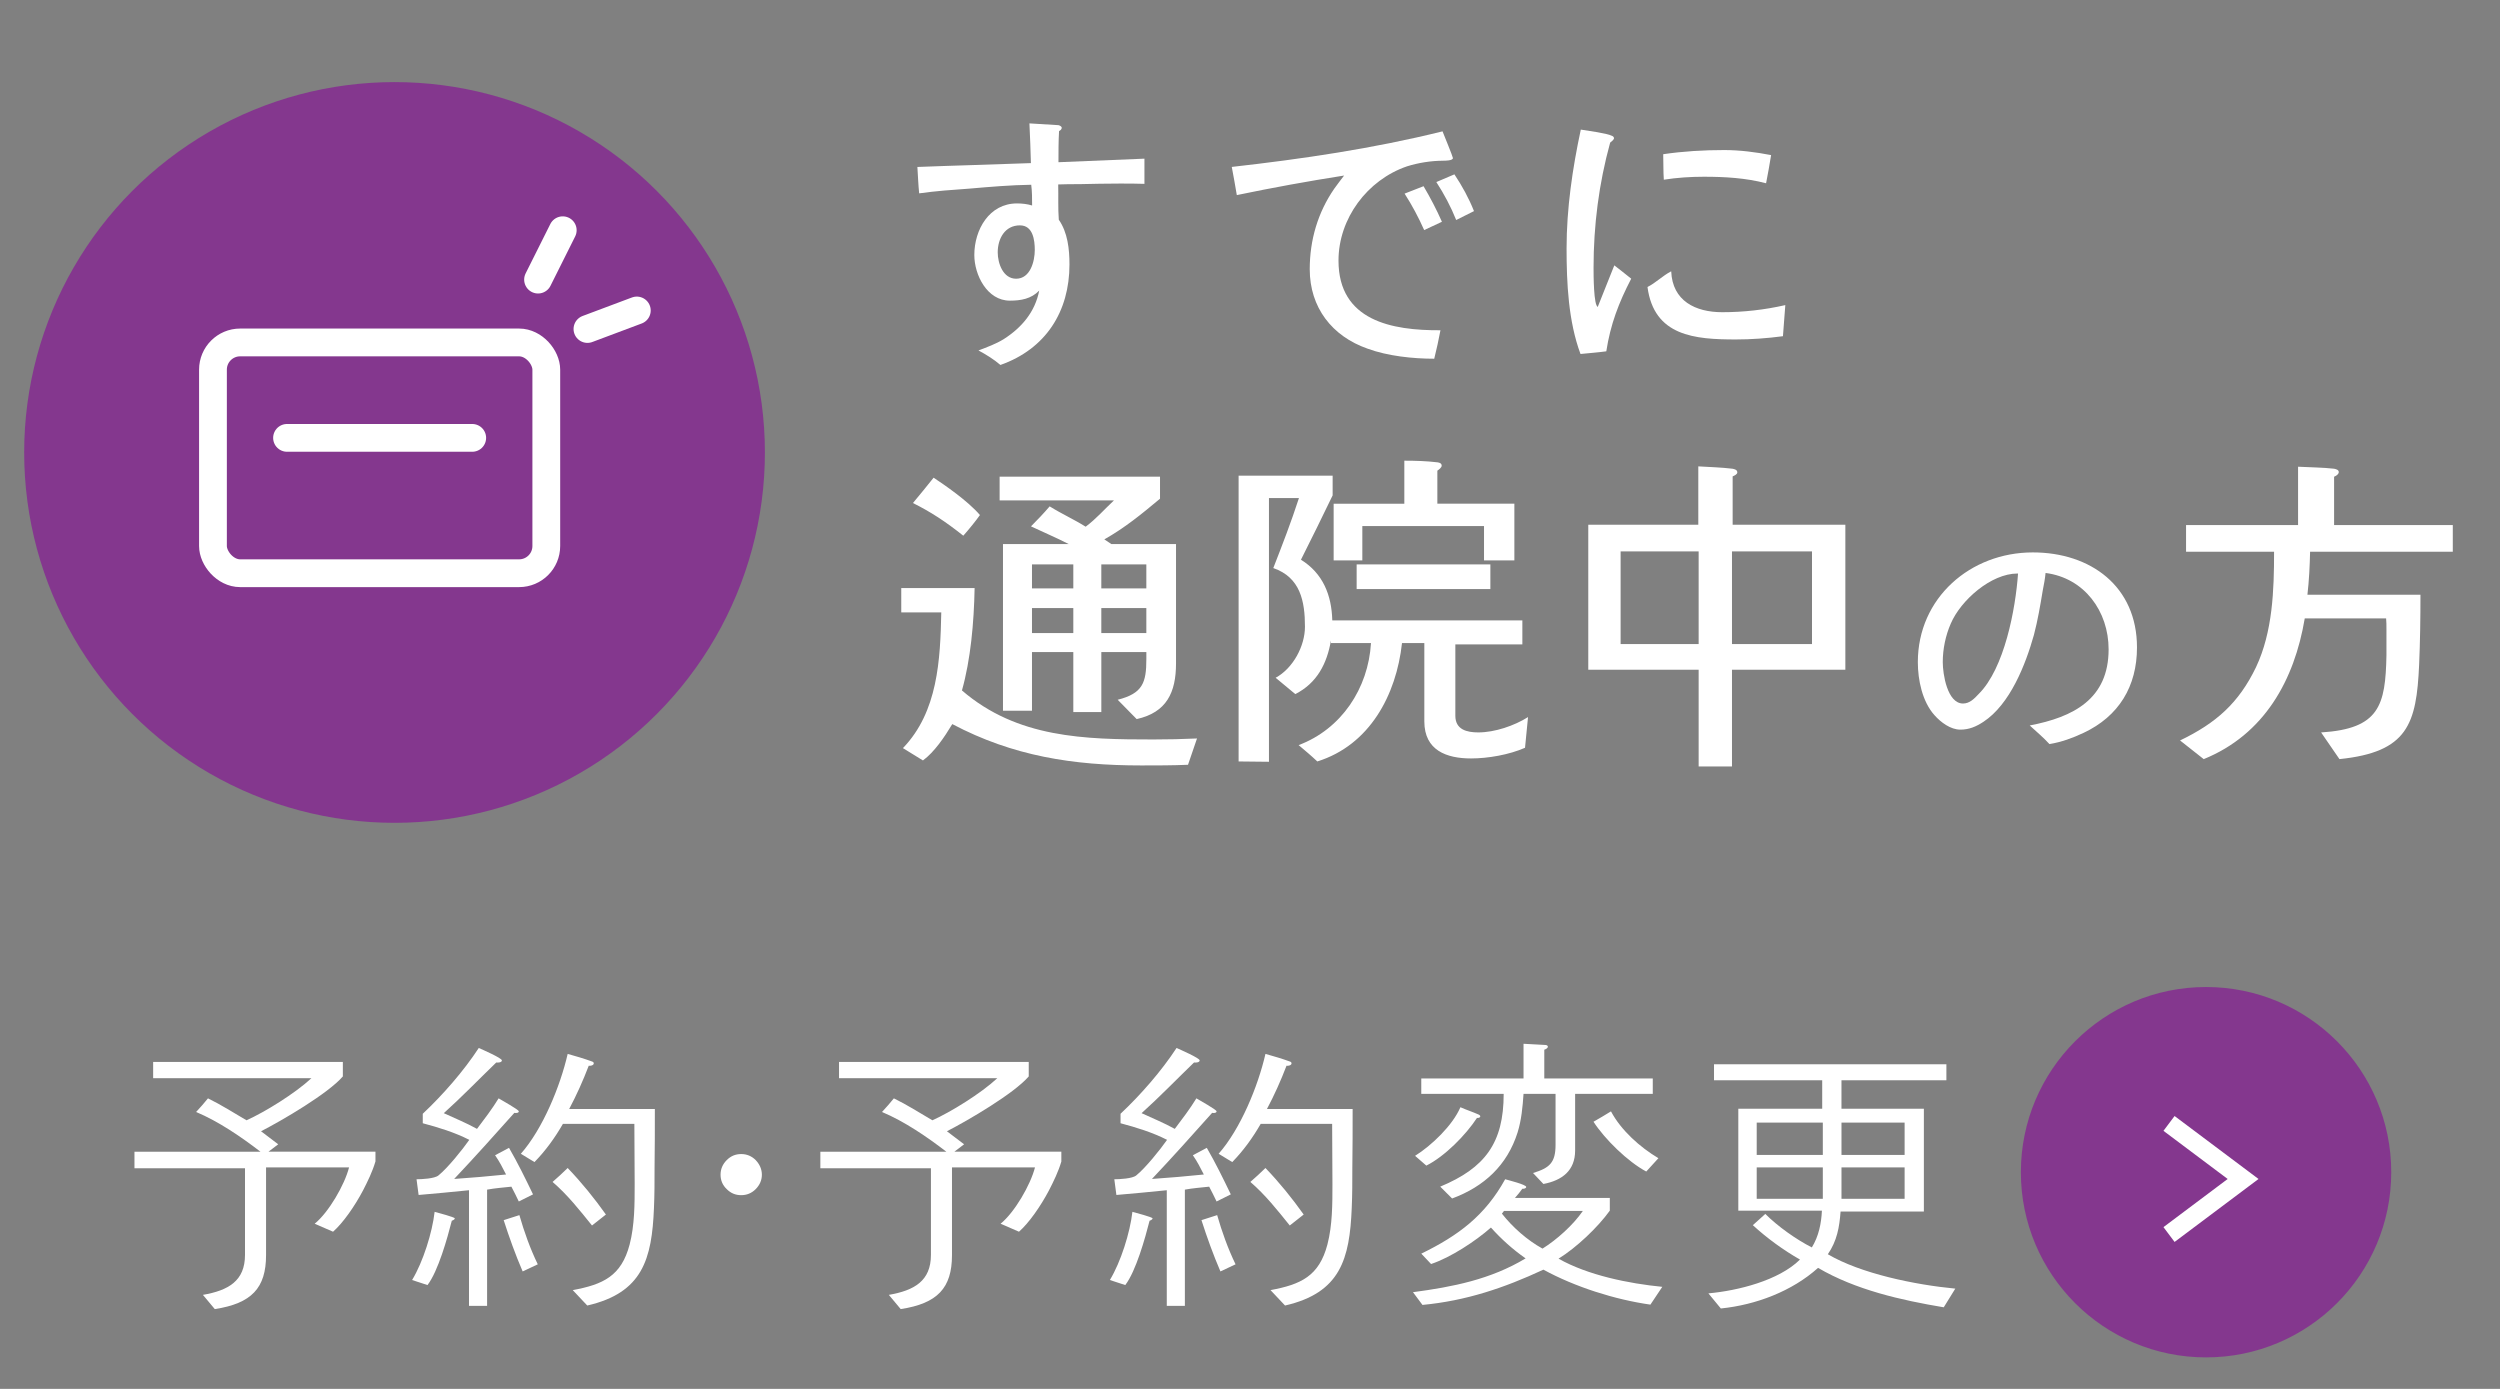 <?xml version="1.0" encoding="UTF-8"?><svg id="_レイヤー_2" xmlns="http://www.w3.org/2000/svg" viewBox="0 0 135 75"><rect x="0" y="0" width="135" height="75" fill="#808080" stroke="none"/><defs><style>.cls-1,.cls-2,.cls-3{fill:none;}.cls-4{fill:#fff;}.cls-5{fill:#84378e;}.cls-2{stroke-miterlimit:10;}.cls-2,.cls-3{stroke:#fff;}.cls-3{stroke-linecap:round;stroke-linejoin:round;stroke-width:1.5px;}</style></defs><g id="contents"><g><rect class="cls-1" width="135" height="75"/><g><path class="cls-4" d="M61.801,9.928c-.433-.016-.881-.016-1.329-.016-.72,0-1.456,.016-2.177,.032-.384,0-.769,0-1.152,.016,.016,.64-.016,1.265,.032,1.905,.48,.688,.576,1.585,.576,2.417,0,2.545-1.28,4.562-3.729,5.426-.353-.304-.769-.56-1.185-.784,.464-.176,.944-.352,1.36-.608,.977-.624,1.697-1.473,1.921-2.625-.432,.448-.992,.544-1.585,.544-1.232,0-1.92-1.393-1.92-2.465,0-1.36,.8-2.785,2.305-2.785,.271,0,.56,.032,.816,.112,0-.368,0-.752-.048-1.12-1.104,.016-2.226,.112-3.33,.208-.912,.064-1.809,.128-2.721,.256-.048-.464-.064-.944-.096-1.425,2.032-.08,4.081-.128,6.13-.208-.016-.72-.048-1.425-.08-2.145l1.568,.096c.064,.016,.177,.064,.177,.144,0,.08-.08,.144-.145,.176-.032,.56-.032,1.12-.032,1.681,1.553-.064,3.105-.128,4.643-.192v1.36Zm-6.723,2.241c-.816,0-1.201,.72-1.201,1.457,0,.592,.288,1.425,.993,1.425,.768,0,1.008-.944,1.008-1.553,0-.528-.096-1.328-.8-1.328Z"/><path class="cls-4" d="M77.929,8.679c-.641,0-1.345,.112-1.953,.304-2.145,.736-3.697,2.817-3.697,5.09,0,3.249,2.881,3.777,5.506,3.761-.096,.512-.208,1.024-.336,1.537-1.152,0-2.513-.144-3.602-.544-1.921-.672-3.121-2.225-3.121-4.29,0-1.569,.432-3.057,1.328-4.354,.177-.24,.353-.48,.528-.704-1.937,.304-3.873,.656-5.794,1.056-.08-.496-.177-1.008-.272-1.521,3.825-.432,7.635-.992,11.381-1.921,.063,.16,.561,1.377,.561,1.441,0,.144-.417,.144-.528,.144Zm-1.024,3.745c-.305-.688-.656-1.345-1.057-1.969l1.024-.4c.368,.624,.704,1.265,.992,1.921l-.96,.448Zm1.729-.544c-.288-.72-.656-1.409-1.072-2.049l.976-.416c.417,.624,.785,1.297,1.057,1.985l-.96,.48Z"/><path class="cls-4" d="M86.74,18.971c-.464,.064-.929,.096-1.393,.144-.656-1.761-.752-3.842-.752-5.698,0-2.161,.319-4.322,.768-6.419,.385,.064,1.393,.192,1.681,.336,.049,.016,.112,.064,.112,.128,0,.08-.144,.192-.208,.24-.608,2.209-.896,4.466-.896,6.755,0,.336,0,2.097,.24,2.113v-.032c.304-.736,.576-1.473,.881-2.209,.319,.24,.607,.48,.912,.72-.673,1.297-1.121,2.465-1.345,3.922Zm9.54-.816c-.849,.112-1.697,.176-2.545,.176-2.209,0-4.418-.176-4.771-2.833,.448-.224,.816-.608,1.281-.848,.063,1.601,1.312,2.209,2.753,2.209,1.152,0,2.289-.128,3.409-.384-.048,.56-.08,1.12-.128,1.681Zm-.912-8.259c-1.104-.288-2.226-.352-3.361-.352-.721,0-1.457,.048-2.161,.16-.032-.464-.017-.912-.032-1.377,1.089-.16,2.193-.224,3.297-.224,.849,0,1.697,.112,2.529,.272-.08,.512-.176,1.024-.271,1.521Z"/><path class="cls-4" d="M64.153,41.298c-.846,.036-1.692,.036-2.521,.036-3.69,0-6.932-.504-10.209-2.233-.432,.72-.972,1.512-1.584,1.963l-1.081-.666c1.891-1.963,2.017-4.771,2.071-7.328h-2.161v-1.314h3.961c-.035,1.873-.216,3.871-.684,5.528,2.988,2.575,6.626,2.647,10.335,2.647,.792,0,1.566-.018,2.358-.054l-.486,1.422Zm-12.135-12.37c-.973-.774-1.747-1.278-2.719-1.765,.414-.504,.72-.864,1.116-1.368,.594,.396,1.836,1.242,2.502,2.017-.216,.306-.594,.774-.899,1.116Zm11.487,6.896c0,1.566-.505,2.647-2.125,3.007l-1.026-1.044c1.351-.342,1.549-.918,1.549-2.197v-.378h-2.431v3.241h-1.513v-3.241h-2.232v3.169h-1.566v-9.003h3.547c-.666-.342-1.351-.63-2.035-.954,.343-.342,.685-.702,1.009-1.08,.63,.396,1.314,.702,1.944,1.098,.576-.432,.99-.918,1.53-1.422h-6.176v-1.278h8.661v1.188c-.99,.828-1.891,1.566-3.007,2.197l.378,.252h3.493v6.446Zm-5.546-4.051v-1.296h-2.232v1.296h2.232Zm0,2.413v-1.35h-2.232v1.35h2.232Zm3.943-2.413v-1.296h-2.431v1.296h2.431Zm0,2.413v-1.35h-2.431v1.35h2.431Z"/><path class="cls-4" d="M82.352,40.38c-.864,.378-1.999,.576-2.917,.576-1.314,0-2.521-.432-2.521-1.999v-4.231h-1.206c-.307,2.809-1.747,5.51-4.574,6.392-.323-.306-.666-.594-1.008-.882,2.305-.864,3.763-3.061,3.907-5.51h-2.161v-.144c-.216,1.26-.756,2.305-1.926,2.899l-1.062-.882c.936-.504,1.584-1.71,1.584-2.755,0-1.386-.252-2.665-1.71-3.169,.485-1.242,.972-2.503,1.386-3.781h-1.62v14.242l-1.639-.018v-15.431h5.078v1.062c-.559,1.17-1.135,2.323-1.711,3.475,1.188,.738,1.656,1.909,1.692,3.277h10.264v1.296h-3.619v3.853c0,.756,.63,.9,1.242,.9,.882,0,1.944-.36,2.683-.828l-.162,1.656Zm-.576-10.119h-1.639v-1.854h-6.571v1.854h-1.549v-3.061h3.817v-2.323c.594,0,1.206,.018,1.8,.09,.108,.018,.217,.054,.217,.18,0,.108-.162,.216-.234,.27v1.782h4.159v3.061Zm-1.296,1.548h-7.221v-1.332h7.221v1.332Z"/><path class="cls-4" d="M99.649,36.167h-6.122v5.222h-1.8v-5.222h-5.96v-7.832h5.941v-3.151c.612,.036,1.225,.054,1.837,.126,.107,.018,.27,.054,.27,.198,0,.108-.162,.18-.252,.216v2.611h6.086v7.832Zm-7.922-1.386v-5.005h-4.214v5.005h4.214Zm6.121,0v-5.005h-4.321v5.005h4.321Z"/><path class="cls-4" d="M112.5,39.58c-.57,.27-1.186,.495-1.83,.6-.33-.36-.705-.675-1.065-1.005,2.355-.45,4.26-1.425,4.26-4.11,0-2.055-1.305-3.855-3.404-4.125-.03,.315-.09,.63-.15,.93-.135,.81-.27,1.62-.479,2.415-.45,1.605-1.29,3.75-2.73,4.695-.39,.255-.765,.42-1.244,.42-.525,0-1.051-.39-1.396-.78-.66-.735-.899-1.905-.899-2.865,0-3.465,2.835-5.925,6.209-5.925,3.12,0,5.625,1.83,5.625,5.13,0,2.1-.975,3.72-2.895,4.62Zm-3.555-8.61c-1.426,0-3.061,1.44-3.601,2.7-.284,.645-.435,1.38-.435,2.085,0,.63,.24,2.235,1.095,2.235,.36,0,.615-.27,.84-.51,1.396-1.38,1.995-4.59,2.13-6.51h-.029Z"/><path class="cls-4" d="M132.452,29.793h-7.707c-.018,.774-.054,1.548-.144,2.323h6.104c0,1.224-.018,2.557-.072,3.781-.144,3.205-.612,4.717-4.303,5.095l-.99-1.44c3.15-.198,3.475-1.458,3.528-4.159v-1.44c0-.18,0-.378-.018-.558h-4.394c-.558,3.331-2.179,6.266-5.455,7.598l-1.278-1.008c1.944-.936,3.169-2.017,4.104-3.961,.9-1.909,.973-4.159,.973-6.23h-4.753v-1.44h6.049v-3.151c.648,.036,1.314,.036,1.945,.108,.09,.018,.252,.054,.252,.18,0,.126-.162,.216-.252,.252v2.611h6.41v1.44Z"/></g><circle class="cls-5" cx="21.305" cy="24.433" r="20"/><g><line class="cls-3" x1="30.388" y1="12.433" x2="29.055" y2="15.099"/><line class="cls-3" x1="31.722" y1="17.766" x2="34.388" y2="16.766"/></g><g><g><path class="cls-4" d="M20.274,62.719c-.16,.544-.417,1.072-.673,1.569-.448,.848-1.072,1.745-1.616,2.225l-.993-.432c.753-.608,1.617-2.097,1.857-3.041h-4.482v4.738c0,1.777-.784,2.609-2.769,2.913l-.641-.768c1.377-.24,2.273-.752,2.273-2.161v-4.674H7.261v-.896h6.803c-1.04-.8-2.257-1.633-3.474-2.145,.225-.24,.433-.48,.641-.736,.72,.352,1.393,.784,2.081,1.185,.992-.448,2.608-1.441,3.505-2.273H8.27v-.88h10.244v.784c-.801,.928-3.266,2.369-4.418,2.961,.304,.24,.624,.464,.928,.704l-.527,.4h5.778v.528Z"/><path class="cls-4" d="M24.397,65.92c-.24,.944-.736,2.721-1.312,3.473l-.832-.272c.592-.976,1.089-2.561,1.217-3.682,.176,.048,1.088,.288,1.088,.352,0,.064-.111,.112-.16,.128Zm3.618-1.04c-.128-.256-.257-.544-.4-.8-.433,.048-.881,.08-1.312,.16v6.275h-.977v-6.243c-.912,.096-1.809,.176-2.721,.256l-.112-.848c.271,0,.977-.032,1.185-.208,.496-.4,1.296-1.393,1.664-1.921-.784-.4-1.664-.672-2.513-.896v-.512c1.089-1.024,2.209-2.305,3.025-3.553,.176,.08,1.248,.544,1.248,.672,0,.112-.208,.128-.304,.112-.944,.912-1.856,1.857-2.833,2.737,.592,.272,1.216,.528,1.793,.848,.399-.528,.815-1.072,1.168-1.649,.145,.096,1.089,.608,1.089,.704s-.177,.096-.24,.08c-1.072,1.201-2.146,2.401-3.25,3.569,.929-.064,1.873-.144,2.802-.24-.176-.352-.368-.72-.593-1.04l.753-.4c.464,.8,.896,1.681,1.296,2.513l-.768,.384Zm.208,3.777c-.385-.896-.721-1.825-1.024-2.769l.848-.272c.257,.896,.576,1.793,.993,2.657l-.816,.384Zm7.139-8.771c0,1.056,0,2.113-.016,3.185,0,.72,0,1.441-.032,2.161-.112,2.753-.608,4.578-3.602,5.266l-.784-.832c1.633-.304,2.625-.752,3.073-2.465,.271-1.04,.271-2.193,.271-3.265,0-1.088-.016-2.161-.016-3.249h-3.857c-.433,.752-.929,1.441-1.537,2.065l-.736-.448c1.185-1.345,2.129-3.65,2.529-5.394,.448,.128,.896,.256,1.329,.416,.048,.016,.079,.048,.079,.096,0,.112-.191,.144-.271,.128-.305,.8-.656,1.585-1.057,2.337h4.626Zm-3.394,6.291c-.656-.816-1.328-1.665-2.129-2.353,.272-.24,.561-.496,.816-.752,.752,.784,1.44,1.633,2.064,2.513l-.752,.592Z"/><path class="cls-4" d="M40.805,64.215c-.216,.216-.479,.324-.779,.324-.312,0-.564-.108-.78-.324-.228-.216-.336-.48-.336-.78,0-.3,.108-.564,.336-.792,.216-.216,.468-.324,.78-.324,.3,0,.563,.108,.779,.324,.216,.228,.336,.492,.336,.792,0,.3-.12,.564-.336,.78Z"/><path class="cls-4" d="M57.314,62.719c-.16,.544-.417,1.072-.673,1.569-.448,.848-1.072,1.745-1.616,2.225l-.993-.432c.753-.608,1.617-2.097,1.857-3.041h-4.482v4.738c0,1.777-.784,2.609-2.769,2.913l-.641-.768c1.377-.24,2.273-.752,2.273-2.161v-4.674h-5.971v-.896h6.803c-1.04-.8-2.257-1.633-3.474-2.145,.225-.24,.433-.48,.641-.736,.72,.352,1.393,.784,2.081,1.185,.992-.448,2.608-1.441,3.505-2.273h-8.547v-.88h10.244v.784c-.801,.928-3.266,2.369-4.418,2.961,.304,.24,.624,.464,.928,.704l-.527,.4h5.778v.528Z"/><path class="cls-4" d="M62.077,65.92c-.24,.944-.736,2.721-1.312,3.473l-.832-.272c.592-.976,1.089-2.561,1.217-3.682,.176,.048,1.088,.288,1.088,.352,0,.064-.111,.112-.16,.128Zm3.618-1.04c-.128-.256-.257-.544-.4-.8-.433,.048-.881,.08-1.312,.16v6.275h-.977v-6.243c-.912,.096-1.809,.176-2.721,.256l-.112-.848c.271,0,.977-.032,1.185-.208,.496-.4,1.296-1.393,1.664-1.921-.784-.4-1.664-.672-2.513-.896v-.512c1.089-1.024,2.209-2.305,3.025-3.553,.176,.08,1.248,.544,1.248,.672,0,.112-.208,.128-.304,.112-.944,.912-1.856,1.857-2.833,2.737,.592,.272,1.216,.528,1.793,.848,.399-.528,.815-1.072,1.168-1.649,.145,.096,1.089,.608,1.089,.704s-.177,.096-.24,.08c-1.072,1.201-2.146,2.401-3.25,3.569,.929-.064,1.873-.144,2.802-.24-.176-.352-.368-.72-.593-1.04l.753-.4c.464,.8,.896,1.681,1.296,2.513l-.768,.384Zm.208,3.777c-.385-.896-.721-1.825-1.024-2.769l.848-.272c.257,.896,.576,1.793,.993,2.657l-.816,.384Zm7.139-8.771c0,1.056,0,2.113-.016,3.185,0,.72,0,1.441-.032,2.161-.112,2.753-.608,4.578-3.602,5.266l-.784-.832c1.633-.304,2.625-.752,3.073-2.465,.271-1.04,.271-2.193,.271-3.265,0-1.088-.016-2.161-.016-3.249h-3.857c-.433,.752-.929,1.441-1.537,2.065l-.736-.448c1.185-1.345,2.129-3.65,2.529-5.394,.448,.128,.896,.256,1.329,.416,.048,.016,.079,.048,.079,.096,0,.112-.191,.144-.271,.128-.305,.8-.656,1.585-1.057,2.337h4.626Zm-3.394,6.291c-.656-.816-1.328-1.665-2.129-2.353,.272-.24,.561-.496,.816-.752,.752,.784,1.44,1.633,2.064,2.513l-.752,.592Z"/><path class="cls-4" d="M89.122,70.45c-1.921-.272-4.082-.96-5.778-1.889-2.129,.992-4.178,1.681-6.531,1.905l-.512-.688c2.161-.288,4.193-.688,6.082-1.825-.688-.48-1.312-1.04-1.872-1.665-.833,.736-2.177,1.617-3.233,1.969l-.528-.56c2.001-.976,3.441-2.049,4.529-4.018,.16,.048,1.137,.288,1.137,.416,0,.08-.144,.112-.208,.096-.128,.176-.256,.336-.4,.496h5.122v.688c-.656,.912-1.809,2.001-2.769,2.593,1.584,.896,3.793,1.344,5.603,1.521l-.641,.96Zm-9.364-10.084c-.607,.928-1.744,2.081-2.736,2.577l-.608-.528c.896-.56,2.032-1.649,2.448-2.625,.32,.144,.673,.256,.993,.4,.031,.016,.08,.048,.08,.096,0,.064-.112,.096-.177,.08Zm9.492-1.297h-4.193v3.057c0,1.089-.705,1.617-1.713,1.809l-.561-.592c.896-.272,1.217-.56,1.217-1.521v-2.753h-1.729c-.048,.704-.112,1.409-.32,2.081-.561,1.777-1.809,2.929-3.537,3.569l-.641-.64c2.417-1.008,3.426-2.353,3.426-5.01h-4.45v-.832h5.522v-1.873l1.168,.064c.048,0,.145,.016,.145,.096,0,.08-.128,.144-.192,.16v1.553h5.858v.832Zm-8.035,6.323l-.112,.144c.576,.736,1.377,1.441,2.193,1.889,.768-.48,1.648-1.265,2.177-2.033h-4.258Zm7.683-2.129c-.992-.528-2.24-1.745-2.849-2.689,.32-.176,.624-.368,.944-.56,.544,1.024,1.568,1.937,2.561,2.529l-.656,.72Z"/><path class="cls-4" d="M104.962,70.594c-2.305-.384-4.77-.944-6.787-2.129-1.408,1.265-3.361,2.001-5.25,2.193l-.672-.816c1.584-.144,3.793-.688,4.946-1.825-.896-.512-1.777-1.152-2.546-1.857l.673-.608c.672,.672,1.664,1.377,2.513,1.809,.368-.592,.513-1.297,.544-1.985h-4.514v-5.506h4.53v-1.537h-5.843v-.864h12.549v.864h-5.666v1.537h4.45v5.554h-4.498c-.064,.848-.192,1.585-.688,2.305,1.761,1.04,4.69,1.649,6.883,1.857l-.624,1.008Zm-6.53-8.227v-1.745h-3.57v1.745h3.57Zm0,2.369v-1.697h-3.57v1.697h3.57Zm4.417-2.369v-1.745h-3.409v1.745h3.409Zm0,2.369v-1.697h-3.409v1.697h3.409Z"/></g><g><circle class="cls-5" cx="119.127" cy="63.299" r="10"/><polyline class="cls-2" points="117.127 66.665 121.127 63.665 117.127 60.665"/></g></g><g><rect class="cls-3" x="11.5" y="18.492" width="18" height="12.462" rx="1.469" ry="1.469"/><line class="cls-3" x1="15.5" y1="23.645" x2="25.5" y2="23.645"/></g></g></g></svg>